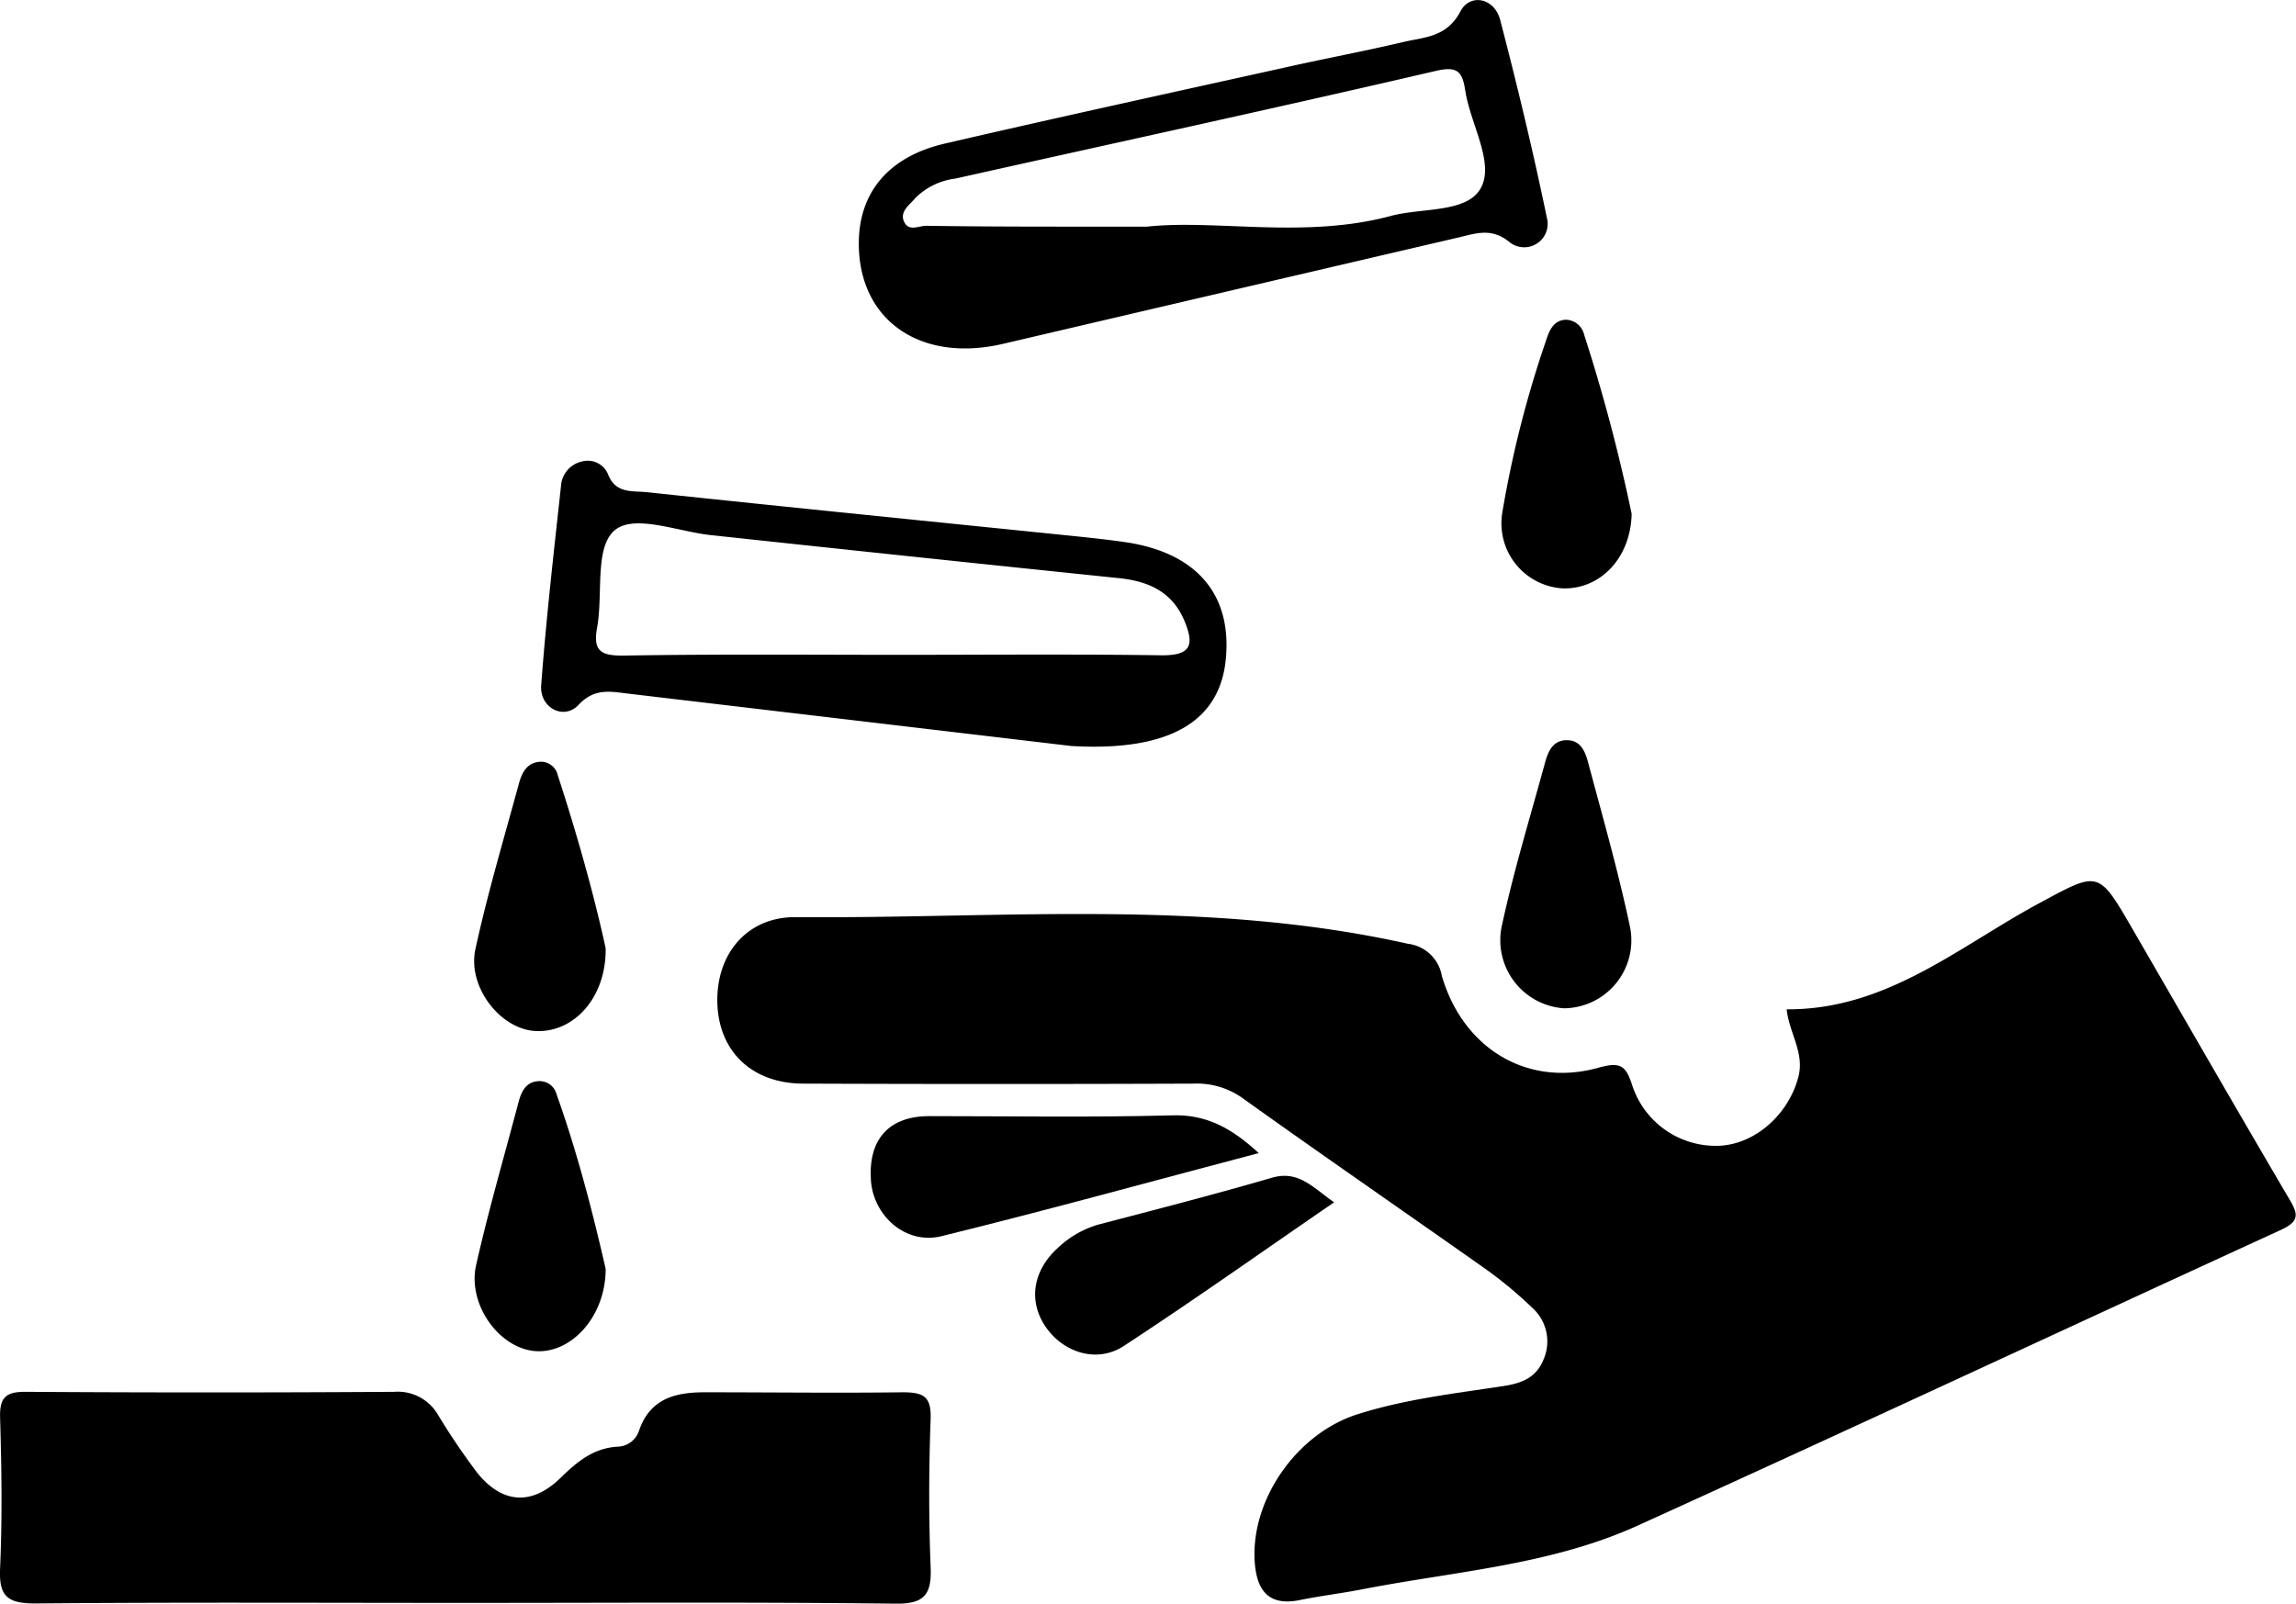 <svg id="Layer_1" data-name="Layer 1" xmlns="http://www.w3.org/2000/svg" viewBox="0 0 246.52 172.23"><title>3</title><path d="M1099.8-9829.44c10.68,0.07,18.43-6.69,27-11.33,6.52-3.51,6.42-3.71,10.14,2.71,5.6,9.67,11.16,19.36,16.83,29,1,1.66,1.07,2.4-.9,3.31-23,10.55-46,21.29-69.07,31.76-9.36,4.25-19.66,4.91-29.62,6.85-2.22.43-4.46,0.7-6.68,1.15-3.38.68-4.6-1.12-4.81-4.08-0.46-6.67,4.49-13.82,11.07-15.89,5-1.59,10.3-2.21,15.51-3,2-.3,3.63-0.85,4.44-2.9a4.84,4.84,0,0,0-1.24-5.54,44.32,44.32,0,0,0-5.52-4.52c-8.51-6-17.1-11.92-25.59-18a8.46,8.46,0,0,0-5.26-1.54q-20.92.08-41.85,0c-5.59,0-9.15-3.51-9.26-8.74s3.23-9.19,8.43-9.14c21.93,0.18,44-2,65.71,2.86a4.2,4.2,0,0,1,3.65,3.45c2.3,7.85,9.24,12,16.86,9.85,2.34-.65,2.91-0.2,3.59,1.93a9.43,9.43,0,0,0,9.58,6.45c3.78-.3,7.17-3.42,8.22-7.27C1101.79-9824.68,1100.09-9826.84,1099.8-9829.44Z" transform="translate(-907.97 9937.84)"/><path d="M958.1-9765.69c-15.45,0-30.9-.08-46.35.06-3,0-3.91-.78-3.77-3.78,0.24-5.39.16-10.8,0-16.2-0.06-2.16.63-2.76,2.75-2.75q19.78,0.13,39.56,0a5,5,0,0,1,4.69,2.44,72.57,72.57,0,0,0,4.21,6.23c2.7,3.38,5.91,3.58,9,.54,1.76-1.72,3.52-3.17,6.1-3.32a2.48,2.48,0,0,0,2.29-1.71c1.2-3.52,4-4.15,7.21-4.13,7,0,14.07.09,21.1,0,2.23,0,3.09.44,3,2.88-0.19,5.27-.21,10.56,0,15.82,0.14,3.06-.67,4.07-3.91,4C988.75-9765.79,973.42-9765.69,958.1-9765.69Z" transform="translate(-907.97 9937.84)"/><path d="M1000.18-9911.71c0-5.43,3.18-9.31,9.24-10.71,12.33-2.86,24.7-5.55,37.06-8.29,4-.89,8.1-1.66,12.13-2.61,2.31-.55,4.71-0.48,6.2-3.36,1-1.84,3.59-1.45,4.24,1,1.82,7,3.53,14.09,5,21.2a2.52,2.52,0,0,1-4.08,2.58c-1.87-1.47-3.48-.89-5.26-0.47q-24.53,5.72-49.05,11.46C1006.75-9898.84,1000.17-9903.47,1000.18-9911.71Zm30.94-1.79c7.45-.8,16.92,1.34,26.19-1.15,3.34-.9,8.18-0.29,9.66-3s-1.12-6.87-1.67-10.43c-0.31-2-.77-2.69-3.1-2.16-17.19,4-34.43,7.73-51.65,11.58a7.33,7.33,0,0,0-4.31,2.1c-0.61.73-1.7,1.44-1.2,2.53s1.57,0.44,2.38.44C1014.68-9913.48,1022-9913.5,1031.11-9913.5Z" transform="translate(-907.97 9937.84)"/><path d="M1023-9857.72l-47.45-5.61c-2-.23-3.72-0.67-5.47,1.2-1.58,1.68-4.21.3-4-2.15,0.53-7.12,1.35-14.23,2.12-21.33a2.89,2.89,0,0,1,2.31-2.68,2.36,2.36,0,0,1,2.77,1.45c0.82,2.05,2.66,1.7,4.14,1.86,15.46,1.64,30.94,3.19,46.41,4.77,1.62,0.17,3.24.35,4.85,0.58,7.68,1.09,11.56,5.55,10.91,12.52C1039-9860.66,1034-9857.08,1023-9857.72Zm-19.21-9.79c9.67,0,19.34-.09,29,0.05,3.13,0,3.37-1.19,2.39-3.61-1.3-3.2-3.87-4.35-7.09-4.68q-21.9-2.26-43.8-4.62c-3.58-.38-8.34-2.35-10.41-0.44s-1.15,6.82-1.8,10.38c-0.45,2.45.36,3,2.69,3C984.44-9867.59,994.11-9867.52,1003.78-9867.51Z" transform="translate(-907.97 9937.84)"/><path d="M1043.12-9814c-11.64,3.07-22.82,6.16-34.09,8.93-3.8.93-7.29-2.17-7.55-6-0.3-4.4,1.92-6.89,6.25-6.9,8.67,0,17.34.15,26-.08C1037.45-9818.19,1040.15-9816.73,1043.12-9814Z" transform="translate(-907.97 9937.84)"/><path d="M1051.21-9808.71c-7.71,5.29-15.06,10.51-22.6,15.44-2.84,1.85-6.41.72-8.32-2s-1.48-6,1.17-8.46a10.57,10.57,0,0,1,4.51-2.61c6.19-1.62,12.39-3.21,18.52-5C1047.35-9812.19,1048.86-9810.37,1051.21-9808.71Z" transform="translate(-907.97 9937.84)"/><path d="M973-9836c0.07,5.45-3.58,9.2-7.68,8.88-3.7-.29-7.19-4.78-6.3-8.81,1.31-6,3.06-11.86,4.67-17.77,0.3-1.1.82-2.19,2.16-2.32a1.84,1.84,0,0,1,2,1.42C969.93-9848.23,971.75-9841.74,973-9836Z" transform="translate(-907.97 9937.84)"/><path d="M1075.91-9829.55a7.33,7.33,0,0,1-6.73-8.66c1.28-6,3.08-11.85,4.69-17.76,0.34-1.25.9-2.45,2.47-2.37,1.38,0.07,1.84,1.27,2.13,2.33,1.58,5.92,3.27,11.81,4.53,17.8A7.3,7.3,0,0,1,1075.91-9829.55Z" transform="translate(-907.97 9937.84)"/><path d="M973-9801.56c0,5.18-3.78,9.18-7.64,8.82s-7.21-5.06-6.27-9.23c1.32-5.85,3-11.61,4.53-17.41,0.29-1.1.73-2.23,2.1-2.34a1.88,1.88,0,0,1,2,1.38C970-9813.95,971.66-9807.42,973-9801.56Z" transform="translate(-907.97 9937.84)"/><path d="M1083.16-9882.65c-0.12,4.85-3.46,8.14-7.43,8a7,7,0,0,1-6.47-8.07,115.61,115.61,0,0,1,4.7-18.52c0.35-1.08.79-2.23,2.17-2.26a2.06,2.06,0,0,1,1.92,1.58A187.09,187.09,0,0,1,1083.16-9882.65Z" transform="translate(-907.97 9937.84)"/></svg>